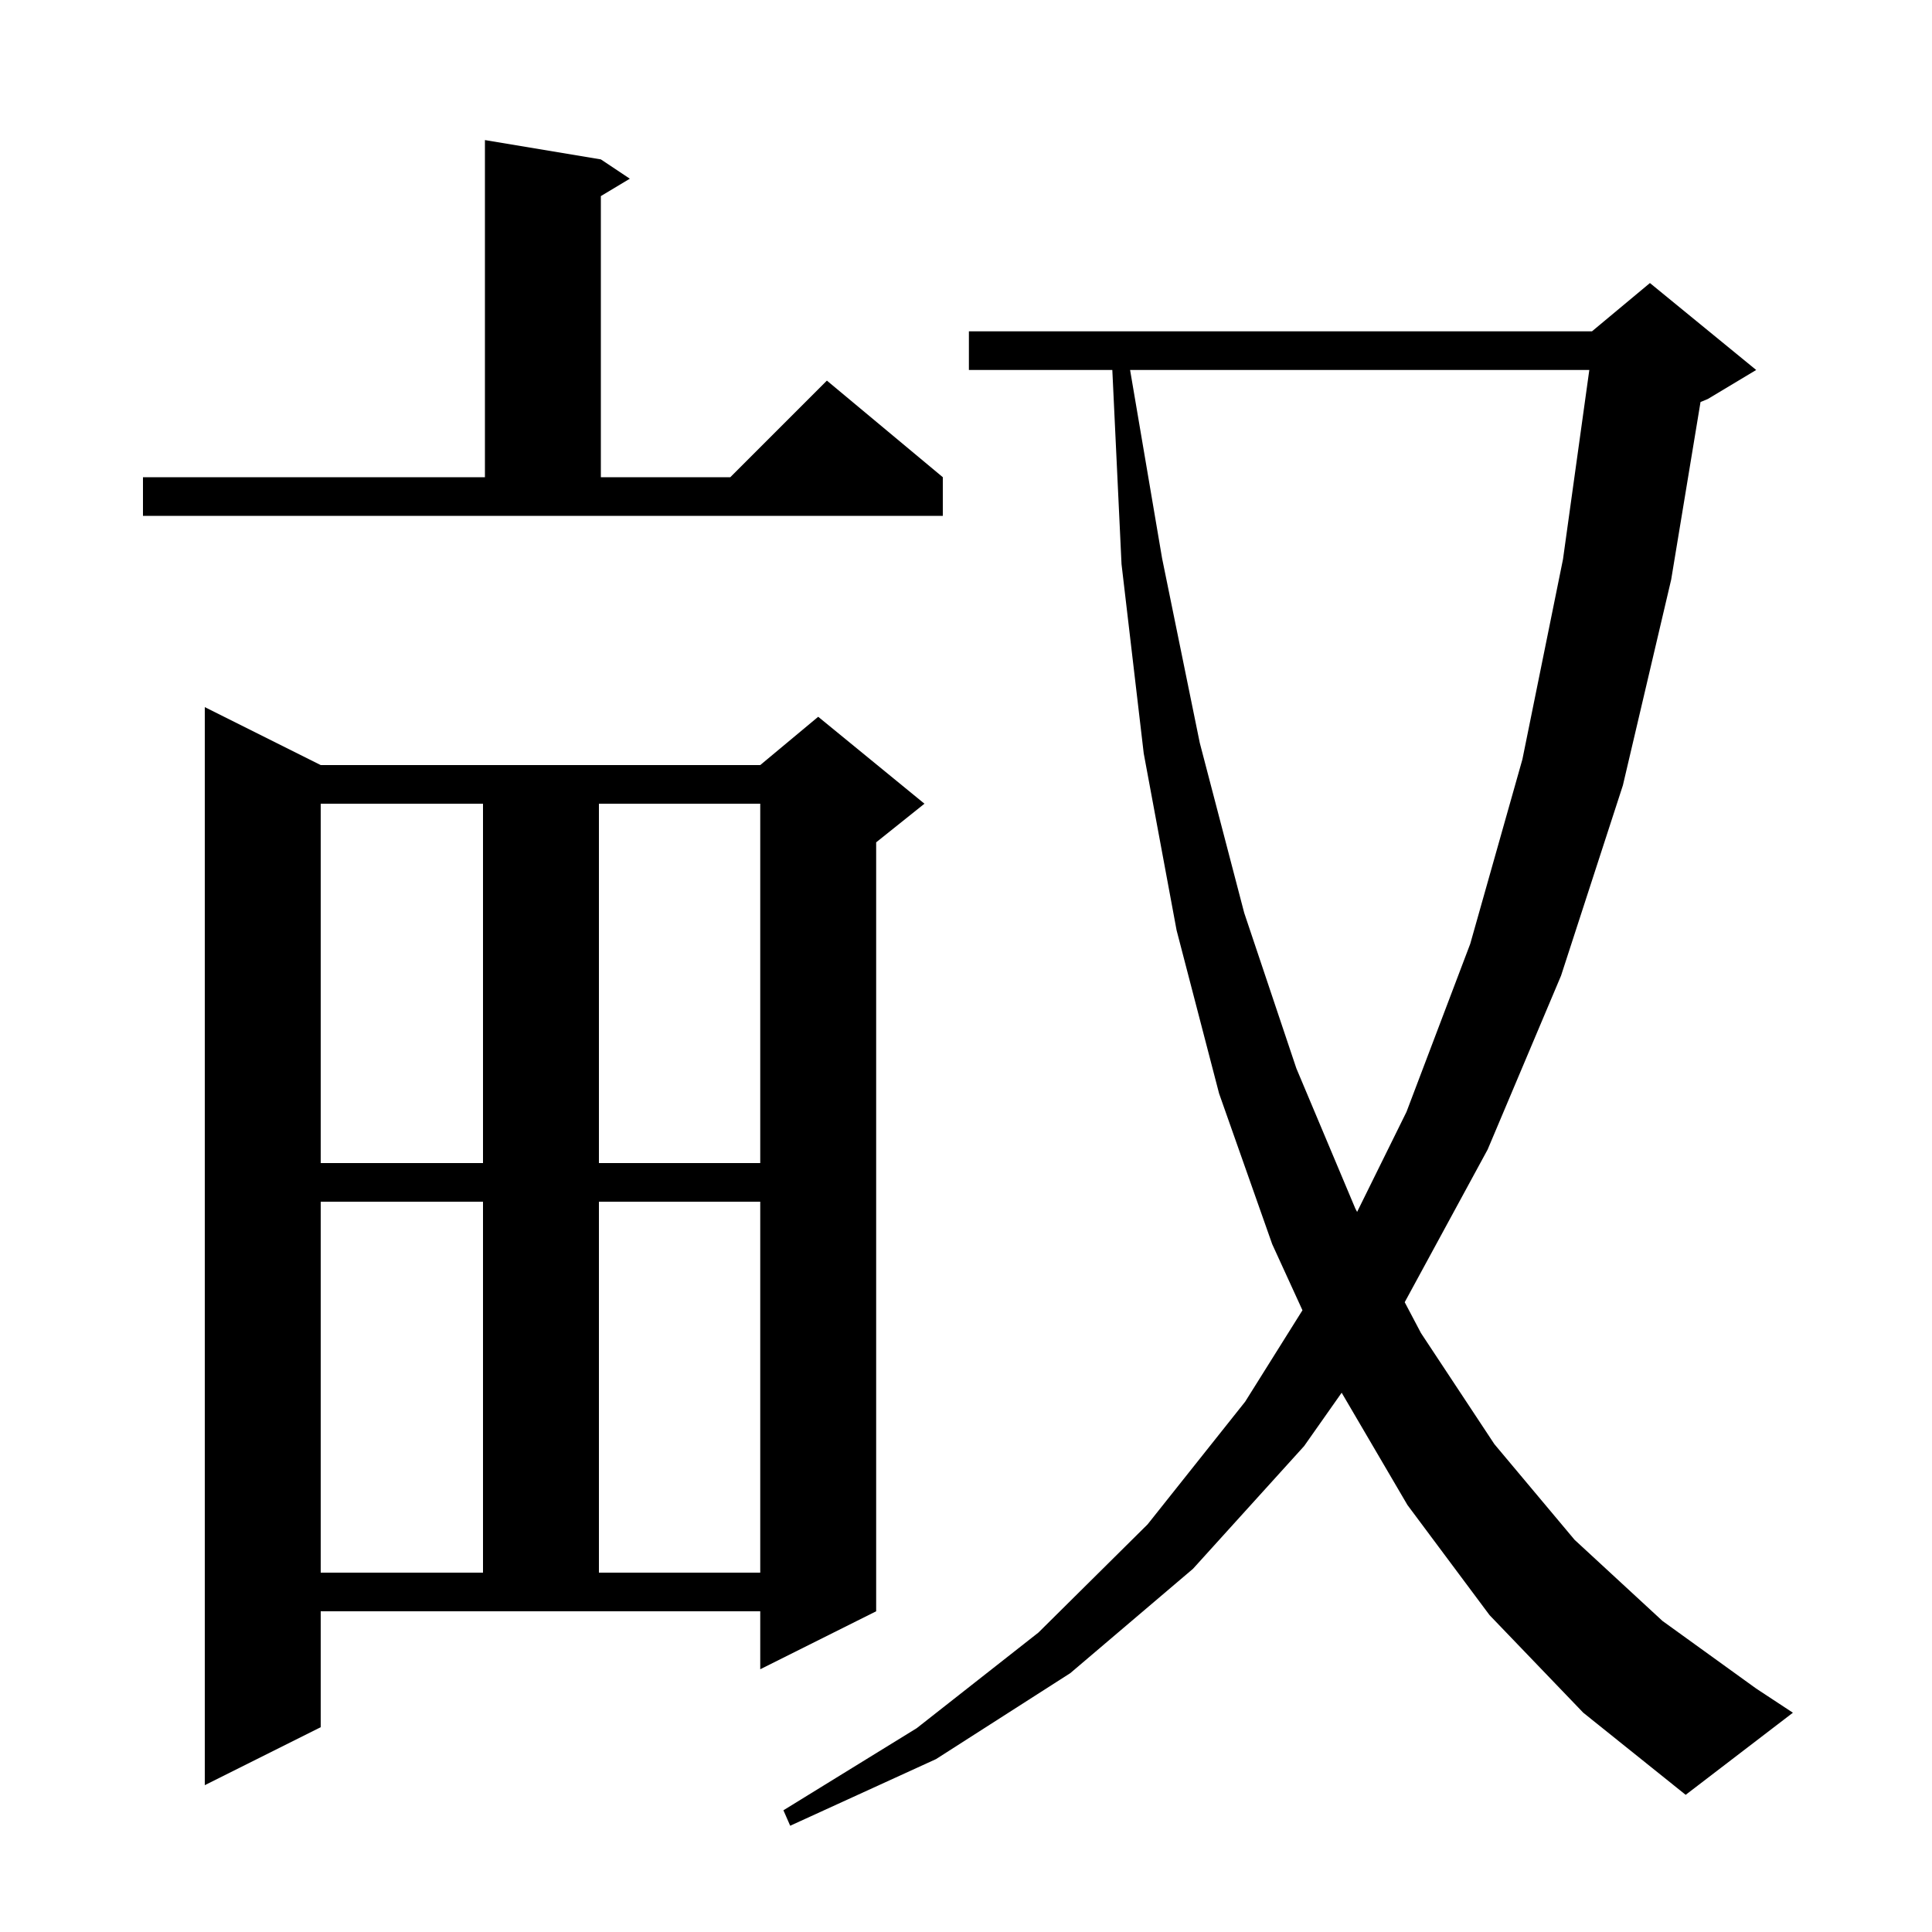 <svg xmlns="http://www.w3.org/2000/svg" xmlns:xlink="http://www.w3.org/1999/xlink" version="1.1" baseProfile="full" viewBox="0 0 200 200" width="200" height="200"><g fill="currentColor"><path d="M 154.2 167.2 L 145.7 155.8 L 138.888 144.174 L 135.0 149.7 L 123.5 162.4 L 110.8 173.2 L 96.9 182.1 L 81.8 189.0 L 81.1 187.4 L 94.9 178.9 L 107.5 169.0 L 118.8 157.8 L 128.9 145.1 L 134.83 135.638 L 131.7 128.8 L 126.2 113.2 L 121.8 96.3 L 118.4 78.0 L 116.1 58.4 L 115.147 38.3 L 100.3 38.3 L 100.3 34.3 L 164.8 34.3 L 170.8 29.3 L 181.8 38.3 L 176.8 41.3 L 176.037 41.618 L 173.0 60.0 L 168.0 81.3 L 161.6 101.0 L 154.0 119.0 L 145.415 134.804 L 147.1 138.0 L 154.7 149.5 L 163.0 159.4 L 172.1 167.8 L 181.8 174.8 L 185.6 177.3 L 174.5 185.8 L 163.9 177.3 Z M 33.2 178.8 L 21.2 184.8 L 21.2 73.2 L 33.2 79.2 L 78.7 79.2 L 84.7 74.2 L 95.7 83.2 L 90.7 87.2 L 90.7 166.8 L 78.7 172.8 L 78.7 166.8 L 33.2 166.8 Z M 33.2 124.4 L 33.2 162.8 L 50.0 162.8 L 50.0 124.4 Z M 62.0 124.4 L 62.0 162.8 L 78.7 162.8 L 78.7 124.4 Z M 116.987 38.3 L 120.3 57.8 L 124.2 76.9 L 128.8 94.5 L 134.2 110.6 L 140.3 125.1 L 140.488 125.456 L 145.6 115.1 L 152.2 97.7 L 157.6 78.6 L 161.8 57.9 L 164.525 38.3 Z M 33.2 83.2 L 33.2 120.4 L 50.0 120.4 L 50.0 83.2 Z M 62.0 83.2 L 62.0 120.4 L 78.7 120.4 L 78.7 83.2 Z M 14.8 49.4 L 50.2 49.4 L 50.2 14.5 L 62.2 16.5 L 65.2 18.5 L 62.2 20.3 L 62.2 49.4 L 75.6 49.4 L 85.6 39.4 L 97.6 49.4 L 97.6 53.4 L 14.8 53.4 Z "/></g></svg>